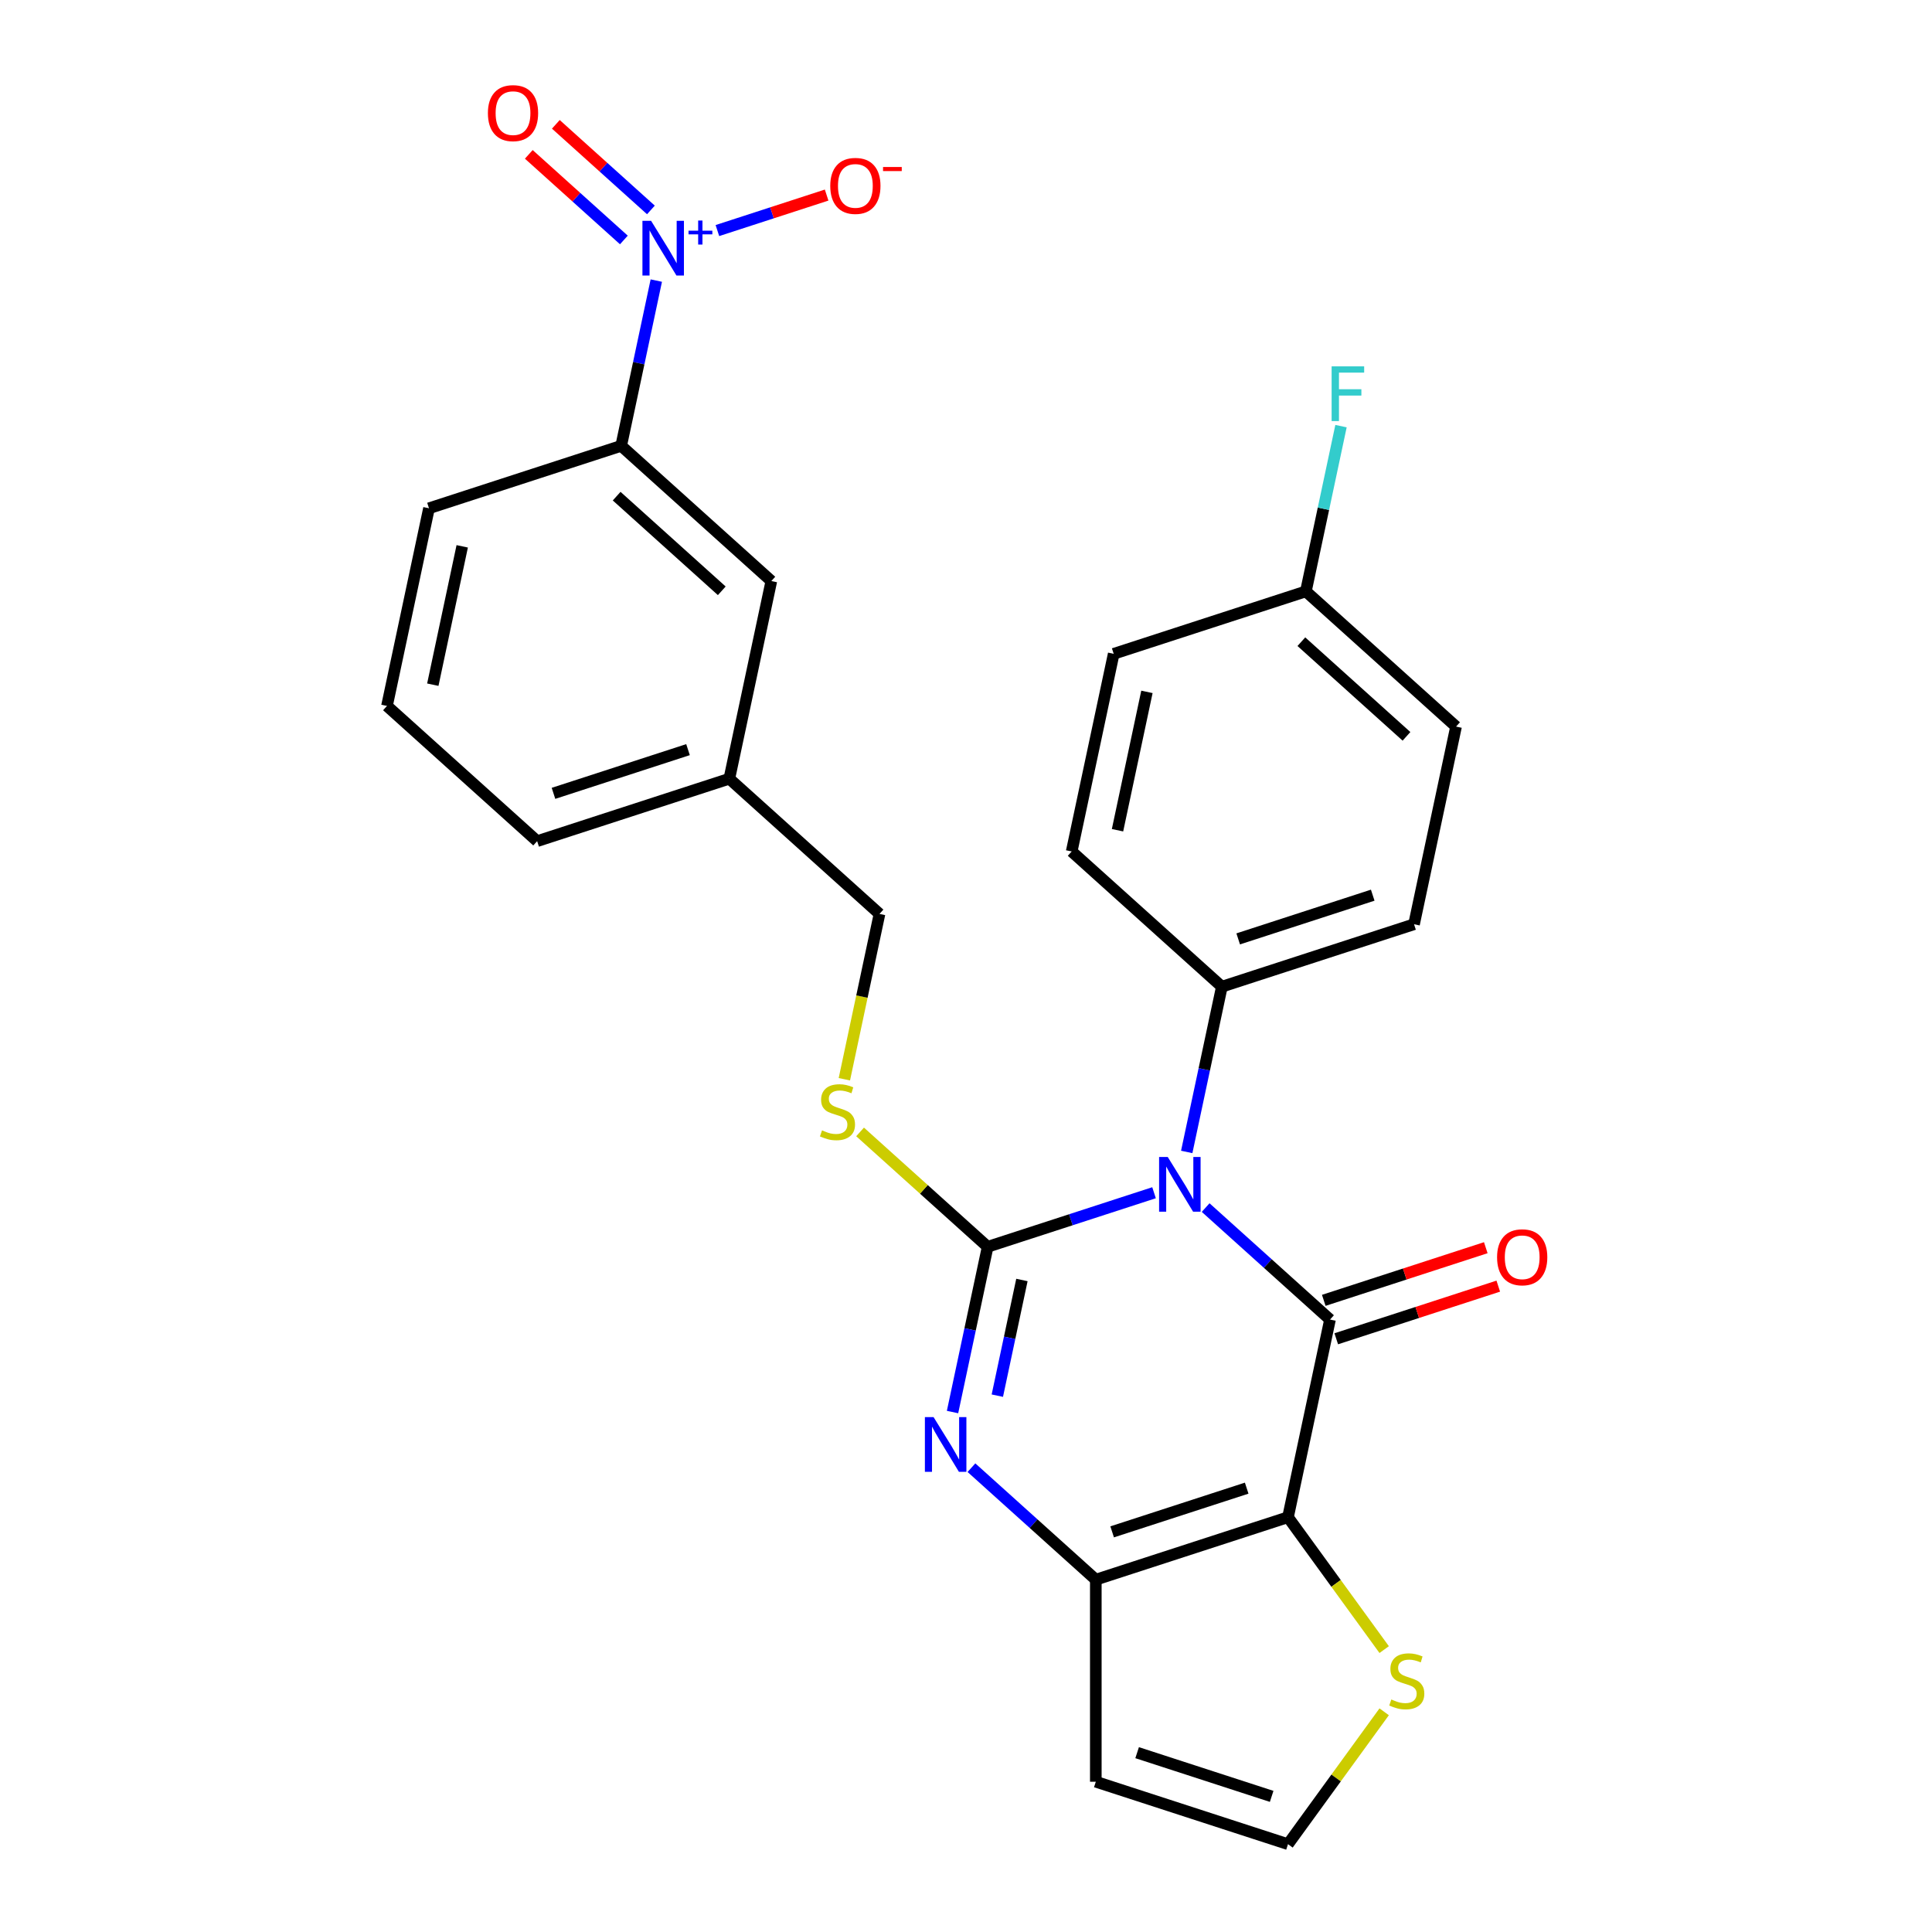 <?xml version='1.0' encoding='iso-8859-1'?>
<svg version='1.1' baseProfile='full'
              xmlns='http://www.w3.org/2000/svg'
                      xmlns:rdkit='http://www.rdkit.org/xml'
                      xmlns:xlink='http://www.w3.org/1999/xlink'
                  xml:space='preserve'
width='1000px' height='1000px' viewBox='0 0 1000 1000'>
<!-- END OF HEADER -->
<rect style='opacity:1.0;fill:#FFFFFF;stroke:none' width='1000' height='1000' x='0' y='0'> </rect>
<path class='bond-0' d='M 597.329,617.356 L 554.269,631.347' style='fill:none;fill-rule:evenodd;stroke:#0000FF;stroke-width:6px;stroke-linecap:butt;stroke-linejoin:miter;stroke-opacity:1' />
<path class='bond-0' d='M 554.269,631.347 L 511.21,645.338' style='fill:none;fill-rule:evenodd;stroke:#000000;stroke-width:6px;stroke-linecap:butt;stroke-linejoin:miter;stroke-opacity:1' />
<path class='bond-1' d='M 624.039,625.041 L 656.225,654.022' style='fill:none;fill-rule:evenodd;stroke:#0000FF;stroke-width:6px;stroke-linecap:butt;stroke-linejoin:miter;stroke-opacity:1' />
<path class='bond-1' d='M 656.225,654.022 L 688.411,683.003' style='fill:none;fill-rule:evenodd;stroke:#000000;stroke-width:6px;stroke-linecap:butt;stroke-linejoin:miter;stroke-opacity:1' />
<path class='bond-8' d='M 614.249,596.242 L 623.34,553.476' style='fill:none;fill-rule:evenodd;stroke:#0000FF;stroke-width:6px;stroke-linecap:butt;stroke-linejoin:miter;stroke-opacity:1' />
<path class='bond-8' d='M 623.34,553.476 L 632.43,510.709' style='fill:none;fill-rule:evenodd;stroke:#000000;stroke-width:6px;stroke-linecap:butt;stroke-linejoin:miter;stroke-opacity:1' />
<path class='bond-3' d='M 511.21,645.338 L 502.12,688.104' style='fill:none;fill-rule:evenodd;stroke:#000000;stroke-width:6px;stroke-linecap:butt;stroke-linejoin:miter;stroke-opacity:1' />
<path class='bond-3' d='M 502.12,688.104 L 493.029,730.87' style='fill:none;fill-rule:evenodd;stroke:#0000FF;stroke-width:6px;stroke-linecap:butt;stroke-linejoin:miter;stroke-opacity:1' />
<path class='bond-3' d='M 528.944,662.517 L 522.581,692.453' style='fill:none;fill-rule:evenodd;stroke:#000000;stroke-width:6px;stroke-linecap:butt;stroke-linejoin:miter;stroke-opacity:1' />
<path class='bond-3' d='M 522.581,692.453 L 516.218,722.39' style='fill:none;fill-rule:evenodd;stroke:#0000FF;stroke-width:6px;stroke-linecap:butt;stroke-linejoin:miter;stroke-opacity:1' />
<path class='bond-7' d='M 511.21,645.338 L 478.193,615.61' style='fill:none;fill-rule:evenodd;stroke:#000000;stroke-width:6px;stroke-linecap:butt;stroke-linejoin:miter;stroke-opacity:1' />
<path class='bond-7' d='M 478.193,615.61 L 445.177,585.881' style='fill:none;fill-rule:evenodd;stroke:#CCCC00;stroke-width:6px;stroke-linecap:butt;stroke-linejoin:miter;stroke-opacity:1' />
<path class='bond-2' d='M 688.411,683.003 L 666.665,785.31' style='fill:none;fill-rule:evenodd;stroke:#000000;stroke-width:6px;stroke-linecap:butt;stroke-linejoin:miter;stroke-opacity:1' />
<path class='bond-11' d='M 691.644,692.95 L 733.573,679.327' style='fill:none;fill-rule:evenodd;stroke:#000000;stroke-width:6px;stroke-linecap:butt;stroke-linejoin:miter;stroke-opacity:1' />
<path class='bond-11' d='M 733.573,679.327 L 775.503,665.703' style='fill:none;fill-rule:evenodd;stroke:#FF0000;stroke-width:6px;stroke-linecap:butt;stroke-linejoin:miter;stroke-opacity:1' />
<path class='bond-11' d='M 685.179,673.056 L 727.109,659.432' style='fill:none;fill-rule:evenodd;stroke:#000000;stroke-width:6px;stroke-linecap:butt;stroke-linejoin:miter;stroke-opacity:1' />
<path class='bond-11' d='M 727.109,659.432 L 769.038,645.808' style='fill:none;fill-rule:evenodd;stroke:#FF0000;stroke-width:6px;stroke-linecap:butt;stroke-linejoin:miter;stroke-opacity:1' />
<path class='bond-4' d='M 666.665,785.31 L 567.191,817.631' style='fill:none;fill-rule:evenodd;stroke:#000000;stroke-width:6px;stroke-linecap:butt;stroke-linejoin:miter;stroke-opacity:1' />
<path class='bond-4' d='M 645.28,770.264 L 575.648,792.889' style='fill:none;fill-rule:evenodd;stroke:#000000;stroke-width:6px;stroke-linecap:butt;stroke-linejoin:miter;stroke-opacity:1' />
<path class='bond-6' d='M 666.665,785.31 L 691.557,819.571' style='fill:none;fill-rule:evenodd;stroke:#000000;stroke-width:6px;stroke-linecap:butt;stroke-linejoin:miter;stroke-opacity:1' />
<path class='bond-6' d='M 691.557,819.571 L 716.449,853.831' style='fill:none;fill-rule:evenodd;stroke:#CCCC00;stroke-width:6px;stroke-linecap:butt;stroke-linejoin:miter;stroke-opacity:1' />
<path class='bond-28' d='M 502.819,759.67 L 535.005,788.651' style='fill:none;fill-rule:evenodd;stroke:#0000FF;stroke-width:6px;stroke-linecap:butt;stroke-linejoin:miter;stroke-opacity:1' />
<path class='bond-28' d='M 535.005,788.651 L 567.191,817.631' style='fill:none;fill-rule:evenodd;stroke:#000000;stroke-width:6px;stroke-linecap:butt;stroke-linejoin:miter;stroke-opacity:1' />
<path class='bond-9' d='M 567.191,817.631 L 567.191,922.224' style='fill:none;fill-rule:evenodd;stroke:#000000;stroke-width:6px;stroke-linecap:butt;stroke-linejoin:miter;stroke-opacity:1' />
<path class='bond-5' d='M 339.699,145.231 L 330.609,187.998' style='fill:none;fill-rule:evenodd;stroke:#0000FF;stroke-width:6px;stroke-linecap:butt;stroke-linejoin:miter;stroke-opacity:1' />
<path class='bond-5' d='M 330.609,187.998 L 321.519,230.764' style='fill:none;fill-rule:evenodd;stroke:#000000;stroke-width:6px;stroke-linecap:butt;stroke-linejoin:miter;stroke-opacity:1' />
<path class='bond-13' d='M 371.325,119.339 L 399.593,110.154' style='fill:none;fill-rule:evenodd;stroke:#0000FF;stroke-width:6px;stroke-linecap:butt;stroke-linejoin:miter;stroke-opacity:1' />
<path class='bond-13' d='M 399.593,110.154 L 427.862,100.969' style='fill:none;fill-rule:evenodd;stroke:#FF0000;stroke-width:6px;stroke-linecap:butt;stroke-linejoin:miter;stroke-opacity:1' />
<path class='bond-14' d='M 336.909,108.659 L 312.305,86.506' style='fill:none;fill-rule:evenodd;stroke:#0000FF;stroke-width:6px;stroke-linecap:butt;stroke-linejoin:miter;stroke-opacity:1' />
<path class='bond-14' d='M 312.305,86.506 L 287.701,64.353' style='fill:none;fill-rule:evenodd;stroke:#FF0000;stroke-width:6px;stroke-linecap:butt;stroke-linejoin:miter;stroke-opacity:1' />
<path class='bond-14' d='M 322.912,124.205 L 298.308,102.051' style='fill:none;fill-rule:evenodd;stroke:#0000FF;stroke-width:6px;stroke-linecap:butt;stroke-linejoin:miter;stroke-opacity:1' />
<path class='bond-14' d='M 298.308,102.051 L 273.704,79.898' style='fill:none;fill-rule:evenodd;stroke:#FF0000;stroke-width:6px;stroke-linecap:butt;stroke-linejoin:miter;stroke-opacity:1' />
<path class='bond-12' d='M 716.449,886.024 L 691.557,920.285' style='fill:none;fill-rule:evenodd;stroke:#CCCC00;stroke-width:6px;stroke-linecap:butt;stroke-linejoin:miter;stroke-opacity:1' />
<path class='bond-12' d='M 691.557,920.285 L 666.665,954.545' style='fill:none;fill-rule:evenodd;stroke:#000000;stroke-width:6px;stroke-linecap:butt;stroke-linejoin:miter;stroke-opacity:1' />
<path class='bond-18' d='M 437.039,558.617 L 446.134,515.83' style='fill:none;fill-rule:evenodd;stroke:#CCCC00;stroke-width:6px;stroke-linecap:butt;stroke-linejoin:miter;stroke-opacity:1' />
<path class='bond-18' d='M 446.134,515.83 L 455.228,473.044' style='fill:none;fill-rule:evenodd;stroke:#000000;stroke-width:6px;stroke-linecap:butt;stroke-linejoin:miter;stroke-opacity:1' />
<path class='bond-16' d='M 632.43,510.709 L 731.904,478.388' style='fill:none;fill-rule:evenodd;stroke:#000000;stroke-width:6px;stroke-linecap:butt;stroke-linejoin:miter;stroke-opacity:1' />
<path class='bond-16' d='M 640.887,485.966 L 710.518,463.342' style='fill:none;fill-rule:evenodd;stroke:#000000;stroke-width:6px;stroke-linecap:butt;stroke-linejoin:miter;stroke-opacity:1' />
<path class='bond-17' d='M 632.43,510.709 L 554.702,440.723' style='fill:none;fill-rule:evenodd;stroke:#000000;stroke-width:6px;stroke-linecap:butt;stroke-linejoin:miter;stroke-opacity:1' />
<path class='bond-29' d='M 567.191,922.224 L 666.665,954.545' style='fill:none;fill-rule:evenodd;stroke:#000000;stroke-width:6px;stroke-linecap:butt;stroke-linejoin:miter;stroke-opacity:1' />
<path class='bond-29' d='M 588.577,907.178 L 658.208,929.803' style='fill:none;fill-rule:evenodd;stroke:#000000;stroke-width:6px;stroke-linecap:butt;stroke-linejoin:miter;stroke-opacity:1' />
<path class='bond-10' d='M 321.519,230.764 L 399.247,300.75' style='fill:none;fill-rule:evenodd;stroke:#000000;stroke-width:6px;stroke-linecap:butt;stroke-linejoin:miter;stroke-opacity:1' />
<path class='bond-10' d='M 319.181,256.807 L 373.59,305.798' style='fill:none;fill-rule:evenodd;stroke:#000000;stroke-width:6px;stroke-linecap:butt;stroke-linejoin:miter;stroke-opacity:1' />
<path class='bond-30' d='M 321.519,230.764 L 222.045,263.085' style='fill:none;fill-rule:evenodd;stroke:#000000;stroke-width:6px;stroke-linecap:butt;stroke-linejoin:miter;stroke-opacity:1' />
<path class='bond-15' d='M 399.247,300.75 L 377.5,403.058' style='fill:none;fill-rule:evenodd;stroke:#000000;stroke-width:6px;stroke-linecap:butt;stroke-linejoin:miter;stroke-opacity:1' />
<path class='bond-22' d='M 731.904,478.388 L 753.65,376.081' style='fill:none;fill-rule:evenodd;stroke:#000000;stroke-width:6px;stroke-linecap:butt;stroke-linejoin:miter;stroke-opacity:1' />
<path class='bond-21' d='M 554.702,440.723 L 576.448,338.416' style='fill:none;fill-rule:evenodd;stroke:#000000;stroke-width:6px;stroke-linecap:butt;stroke-linejoin:miter;stroke-opacity:1' />
<path class='bond-21' d='M 578.425,429.726 L 593.648,358.111' style='fill:none;fill-rule:evenodd;stroke:#000000;stroke-width:6px;stroke-linecap:butt;stroke-linejoin:miter;stroke-opacity:1' />
<path class='bond-19' d='M 455.228,473.044 L 377.5,403.058' style='fill:none;fill-rule:evenodd;stroke:#000000;stroke-width:6px;stroke-linecap:butt;stroke-linejoin:miter;stroke-opacity:1' />
<path class='bond-26' d='M 377.5,403.058 L 278.027,435.379' style='fill:none;fill-rule:evenodd;stroke:#000000;stroke-width:6px;stroke-linecap:butt;stroke-linejoin:miter;stroke-opacity:1' />
<path class='bond-26' d='M 356.115,388.011 L 286.484,410.636' style='fill:none;fill-rule:evenodd;stroke:#000000;stroke-width:6px;stroke-linecap:butt;stroke-linejoin:miter;stroke-opacity:1' />
<path class='bond-20' d='M 675.922,306.095 L 576.448,338.416' style='fill:none;fill-rule:evenodd;stroke:#000000;stroke-width:6px;stroke-linecap:butt;stroke-linejoin:miter;stroke-opacity:1' />
<path class='bond-23' d='M 675.922,306.095 L 685.012,263.328' style='fill:none;fill-rule:evenodd;stroke:#000000;stroke-width:6px;stroke-linecap:butt;stroke-linejoin:miter;stroke-opacity:1' />
<path class='bond-23' d='M 685.012,263.328 L 694.103,220.562' style='fill:none;fill-rule:evenodd;stroke:#33CCCC;stroke-width:6px;stroke-linecap:butt;stroke-linejoin:miter;stroke-opacity:1' />
<path class='bond-27' d='M 675.922,306.095 L 753.65,376.081' style='fill:none;fill-rule:evenodd;stroke:#000000;stroke-width:6px;stroke-linecap:butt;stroke-linejoin:miter;stroke-opacity:1' />
<path class='bond-27' d='M 673.584,332.138 L 727.993,381.129' style='fill:none;fill-rule:evenodd;stroke:#000000;stroke-width:6px;stroke-linecap:butt;stroke-linejoin:miter;stroke-opacity:1' />
<path class='bond-24' d='M 222.045,263.085 L 200.299,365.392' style='fill:none;fill-rule:evenodd;stroke:#000000;stroke-width:6px;stroke-linecap:butt;stroke-linejoin:miter;stroke-opacity:1' />
<path class='bond-24' d='M 239.245,282.78 L 224.022,354.395' style='fill:none;fill-rule:evenodd;stroke:#000000;stroke-width:6px;stroke-linecap:butt;stroke-linejoin:miter;stroke-opacity:1' />
<path class='bond-25' d='M 200.299,365.392 L 278.027,435.379' style='fill:none;fill-rule:evenodd;stroke:#000000;stroke-width:6px;stroke-linecap:butt;stroke-linejoin:miter;stroke-opacity:1' />
<path  class='atom-0' d='M 604.424 598.857
L 613.704 613.857
Q 614.624 615.337, 616.104 618.017
Q 617.584 620.697, 617.664 620.857
L 617.664 598.857
L 621.424 598.857
L 621.424 627.177
L 617.544 627.177
L 607.584 610.777
Q 606.424 608.857, 605.184 606.657
Q 603.984 604.457, 603.624 603.777
L 603.624 627.177
L 599.944 627.177
L 599.944 598.857
L 604.424 598.857
' fill='#0000FF'/>
<path  class='atom-4' d='M 483.204 733.485
L 492.484 748.485
Q 493.404 749.965, 494.884 752.645
Q 496.364 755.325, 496.444 755.485
L 496.444 733.485
L 500.204 733.485
L 500.204 761.805
L 496.324 761.805
L 486.364 745.405
Q 485.204 743.485, 483.964 741.285
Q 482.764 739.085, 482.404 738.405
L 482.404 761.805
L 478.724 761.805
L 478.724 733.485
L 483.204 733.485
' fill='#0000FF'/>
<path  class='atom-6' d='M 337.005 114.296
L 346.285 129.296
Q 347.205 130.776, 348.685 133.456
Q 350.165 136.136, 350.245 136.296
L 350.245 114.296
L 354.005 114.296
L 354.005 142.616
L 350.125 142.616
L 340.165 126.216
Q 339.005 124.296, 337.765 122.096
Q 336.565 119.896, 336.205 119.216
L 336.205 142.616
L 332.525 142.616
L 332.525 114.296
L 337.005 114.296
' fill='#0000FF'/>
<path  class='atom-6' d='M 356.381 119.401
L 361.371 119.401
L 361.371 114.148
L 363.588 114.148
L 363.588 119.401
L 368.71 119.401
L 368.71 121.302
L 363.588 121.302
L 363.588 126.582
L 361.371 126.582
L 361.371 121.302
L 356.381 121.302
L 356.381 119.401
' fill='#0000FF'/>
<path  class='atom-7' d='M 720.144 879.648
Q 720.464 879.768, 721.784 880.328
Q 723.104 880.888, 724.544 881.248
Q 726.024 881.568, 727.464 881.568
Q 730.144 881.568, 731.704 880.288
Q 733.264 878.968, 733.264 876.688
Q 733.264 875.128, 732.464 874.168
Q 731.704 873.208, 730.504 872.688
Q 729.304 872.168, 727.304 871.568
Q 724.784 870.808, 723.264 870.088
Q 721.784 869.368, 720.704 867.848
Q 719.664 866.328, 719.664 863.768
Q 719.664 860.208, 722.064 858.008
Q 724.504 855.808, 729.304 855.808
Q 732.584 855.808, 736.304 857.368
L 735.384 860.448
Q 731.984 859.048, 729.424 859.048
Q 726.664 859.048, 725.144 860.208
Q 723.624 861.328, 723.664 863.288
Q 723.664 864.808, 724.424 865.728
Q 725.224 866.648, 726.344 867.168
Q 727.504 867.688, 729.424 868.288
Q 731.984 869.088, 733.504 869.888
Q 735.024 870.688, 736.104 872.328
Q 737.224 873.928, 737.224 876.688
Q 737.224 880.608, 734.584 882.728
Q 731.984 884.808, 727.624 884.808
Q 725.104 884.808, 723.184 884.248
Q 721.304 883.728, 719.064 882.808
L 720.144 879.648
' fill='#CCCC00'/>
<path  class='atom-8' d='M 425.482 585.071
Q 425.802 585.191, 427.122 585.751
Q 428.442 586.311, 429.882 586.671
Q 431.362 586.991, 432.802 586.991
Q 435.482 586.991, 437.042 585.711
Q 438.602 584.391, 438.602 582.111
Q 438.602 580.551, 437.802 579.591
Q 437.042 578.631, 435.842 578.111
Q 434.642 577.591, 432.642 576.991
Q 430.122 576.231, 428.602 575.511
Q 427.122 574.791, 426.042 573.271
Q 425.002 571.751, 425.002 569.191
Q 425.002 565.631, 427.402 563.431
Q 429.842 561.231, 434.642 561.231
Q 437.922 561.231, 441.642 562.791
L 440.722 565.871
Q 437.322 564.471, 434.762 564.471
Q 432.002 564.471, 430.482 565.631
Q 428.962 566.751, 429.002 568.711
Q 429.002 570.231, 429.762 571.151
Q 430.562 572.071, 431.682 572.591
Q 432.842 573.111, 434.762 573.711
Q 437.322 574.511, 438.842 575.311
Q 440.362 576.111, 441.442 577.751
Q 442.562 579.351, 442.562 582.111
Q 442.562 586.031, 439.922 588.151
Q 437.322 590.231, 432.962 590.231
Q 430.442 590.231, 428.522 589.671
Q 426.642 589.151, 424.402 588.231
L 425.482 585.071
' fill='#CCCC00'/>
<path  class='atom-12' d='M 774.885 650.762
Q 774.885 643.962, 778.245 640.162
Q 781.605 636.362, 787.885 636.362
Q 794.165 636.362, 797.525 640.162
Q 800.885 643.962, 800.885 650.762
Q 800.885 657.642, 797.485 661.562
Q 794.085 665.442, 787.885 665.442
Q 781.645 665.442, 778.245 661.562
Q 774.885 657.682, 774.885 650.762
M 787.885 662.242
Q 792.205 662.242, 794.525 659.362
Q 796.885 656.442, 796.885 650.762
Q 796.885 645.202, 794.525 642.402
Q 792.205 639.562, 787.885 639.562
Q 783.565 639.562, 781.205 642.362
Q 778.885 645.162, 778.885 650.762
Q 778.885 656.482, 781.205 659.362
Q 783.565 662.242, 787.885 662.242
' fill='#FF0000'/>
<path  class='atom-14' d='M 429.739 96.216
Q 429.739 89.415, 433.099 85.615
Q 436.459 81.816, 442.739 81.816
Q 449.019 81.816, 452.379 85.615
Q 455.739 89.415, 455.739 96.216
Q 455.739 103.095, 452.339 107.015
Q 448.939 110.895, 442.739 110.895
Q 436.499 110.895, 433.099 107.015
Q 429.739 103.135, 429.739 96.216
M 442.739 107.695
Q 447.059 107.695, 449.379 104.815
Q 451.739 101.895, 451.739 96.216
Q 451.739 90.656, 449.379 87.856
Q 447.059 85.016, 442.739 85.016
Q 438.419 85.016, 436.059 87.816
Q 433.739 90.615, 433.739 96.216
Q 433.739 101.935, 436.059 104.815
Q 438.419 107.695, 442.739 107.695
' fill='#FF0000'/>
<path  class='atom-14' d='M 457.059 86.438
L 466.748 86.438
L 466.748 88.55
L 457.059 88.55
L 457.059 86.438
' fill='#FF0000'/>
<path  class='atom-15' d='M 252.537 58.55
Q 252.537 51.75, 255.897 47.95
Q 259.257 44.15, 265.537 44.15
Q 271.817 44.15, 275.177 47.95
Q 278.537 51.75, 278.537 58.55
Q 278.537 65.43, 275.137 69.35
Q 271.737 73.23, 265.537 73.23
Q 259.297 73.23, 255.897 69.35
Q 252.537 65.47, 252.537 58.55
M 265.537 70.03
Q 269.857 70.03, 272.177 67.15
Q 274.537 64.23, 274.537 58.55
Q 274.537 52.99, 272.177 50.19
Q 269.857 47.35, 265.537 47.35
Q 261.217 47.35, 258.857 50.15
Q 256.537 52.95, 256.537 58.55
Q 256.537 64.27, 258.857 67.15
Q 261.217 70.03, 265.537 70.03
' fill='#FF0000'/>
<path  class='atom-24' d='M 689.248 189.627
L 706.088 189.627
L 706.088 192.867
L 693.048 192.867
L 693.048 201.467
L 704.648 201.467
L 704.648 204.747
L 693.048 204.747
L 693.048 217.947
L 689.248 217.947
L 689.248 189.627
' fill='#33CCCC'/>
</svg>
